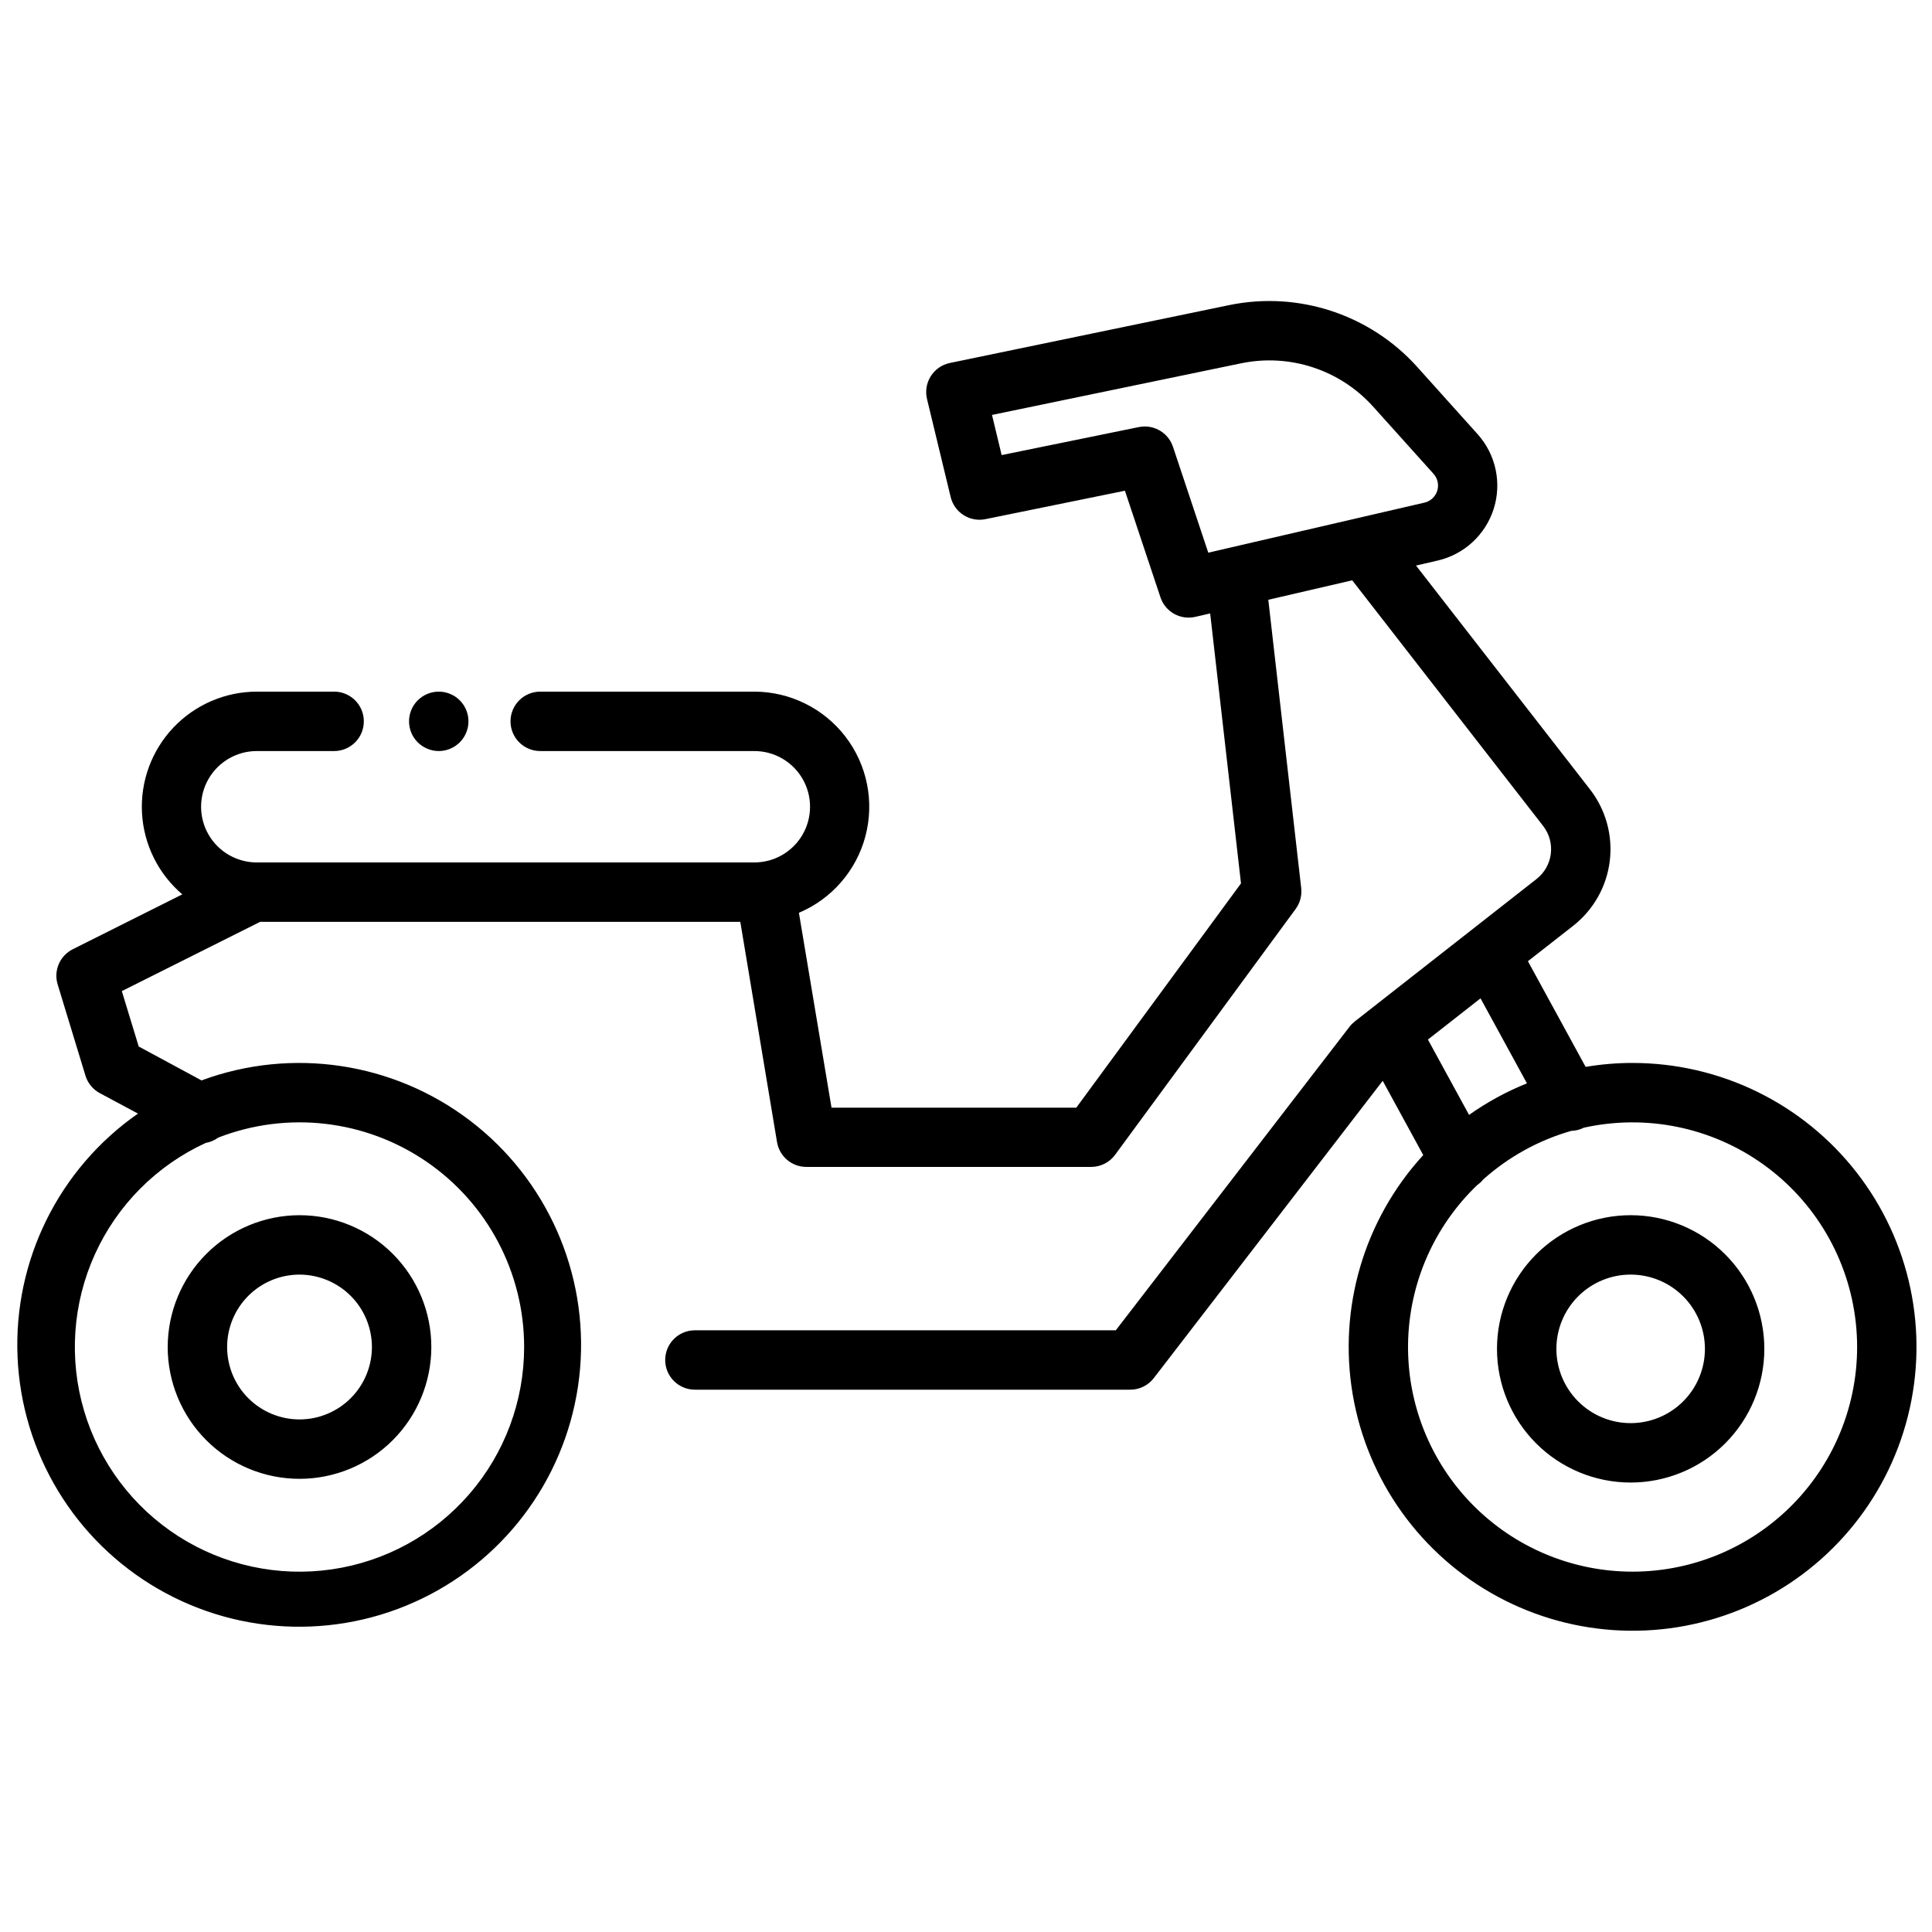<?xml version="1.0" encoding="UTF-8"?>
<!-- Uploaded to: ICON Repo, www.svgrepo.com, Generator: ICON Repo Mixer Tools -->
<svg width="800px" height="800px" version="1.1" viewBox="144 144 512 512" xmlns="http://www.w3.org/2000/svg">
 <defs>
  <clipPath id="a">
   <path d="m148.09 223h503.81v354h-503.81z"/>
  </clipPath>
 </defs>
 <g clip-path="url(#a)">
  <path d="m576.63 425.69c-4.164 0-8.316 0.352-12.422 1.043l-15.293-28.004 12.023-9.406 0.004-0.004c5.356-4.207 8.824-10.363 9.66-17.121 0.836-6.758-1.035-13.574-5.203-18.961l-46.141-59.355 5.777-1.34v0.004c7.016-1.637 12.648-6.848 14.82-13.719 2.168-6.867 0.555-14.371-4.25-19.738l-16.039-17.859c-12.512-13.902-31.449-20.137-49.773-16.383l-74.074 15.348c-2.086 0.434-3.91 1.695-5.051 3.496-1.141 1.801-1.5 3.988-1 6.059l6.258 25.93c0.977 4.133 5.055 6.746 9.219 5.902l36.969-7.535 9.418 28.25c1.285 3.848 5.285 6.09 9.238 5.176l3.938-0.906 8.168 71.547-43.648 59.434h-64.867l-8.641-51.648c8.707-3.676 15.223-11.184 17.633-20.324 2.41-9.141 0.449-18.883-5.312-26.375-5.766-7.492-14.676-11.891-24.129-11.91h-56.746c-4.348 0-7.875 3.527-7.875 7.875 0 4.348 3.527 7.871 7.875 7.871h56.746c5.273 0 10.145 2.812 12.781 7.379 2.637 4.566 2.637 10.195 0 14.762-2.637 4.566-7.508 7.379-12.781 7.379h-131.86c-5.273 0-10.148-2.812-12.785-7.379-2.637-4.566-2.637-10.195 0-14.762 2.637-4.566 7.512-7.379 12.785-7.379h20.496c4.348 0 7.871-3.523 7.871-7.871 0-4.348-3.523-7.875-7.871-7.875h-20.496c-8.367 0.012-16.363 3.461-22.117 9.539-5.75 6.074-8.754 14.25-8.305 22.605 0.449 8.355 4.312 16.156 10.684 21.582l-29.02 14.535c-3.449 1.723-5.144 5.688-4.004 9.367l7.352 24.129h-0.004c0.605 1.984 1.965 3.648 3.789 4.633l10.137 5.434c-20.969 14.617-33.008 38.938-31.914 64.469 1.09 25.535 15.156 48.742 37.293 61.516 22.137 12.777 49.266 13.352 71.922 1.52 22.656-11.832 37.691-34.422 39.859-59.887 2.164-25.469-8.84-50.273-29.168-65.762-20.332-15.488-47.172-19.504-71.148-10.652l-16.648-8.984-4.477-14.68 36.645-18.352 127.26-0.004 9.73 58.359v0.004c0.633 3.797 3.914 6.582 7.766 6.582h75.492c2.508 0 4.863-1.195 6.348-3.219l47.832-65.133v0.004c1.172-1.598 1.699-3.582 1.477-5.551l-8.719-76.398 22.238-5.156 50.605 65.113c3.375 4.356 2.602 10.617-1.73 14.02l-48.215 37.785v0.004c-0.516 0.406-0.98 0.875-1.379 1.395l-61.934 80.434h-111.54c-4.348 0-7.875 3.523-7.875 7.871s3.527 7.871 7.875 7.871h115.37c2.445 0.004 4.75-1.133 6.238-3.066l60.664-78.789 10.746 19.68c-15.672 17.105-22.574 40.484-18.707 63.359 3.863 22.875 18.066 42.688 38.492 53.695 20.422 11.004 44.781 11.973 66.012 2.625 21.234-9.352 36.965-27.973 42.637-50.469 5.668-22.496 0.641-46.352-13.621-64.648-14.266-18.297-36.172-28.988-59.371-28.977zm-293.73 75.277c0.004 14.312-5.148 28.148-14.516 38.973-9.363 10.824-22.316 17.91-36.484 19.961-14.164 2.055-28.594-1.066-40.648-8.789-12.051-7.723-20.918-19.527-24.977-33.254-4.055-13.727-3.031-28.453 2.887-41.488 5.918-13.031 16.336-23.496 29.34-29.477 1.203-0.207 2.344-0.691 3.328-1.414 18.312-7.117 38.957-4.738 55.172 6.359 16.211 11.094 25.902 29.48 25.898 49.129zm171.95-238.56c-1.074-3.215-4.082-5.383-7.469-5.383-0.531 0-1.059 0.051-1.574 0.156l-36.359 7.422-2.559-10.641 66.105-13.699v0.004c12.828-2.633 26.094 1.727 34.863 11.453l16.051 17.859h-0.004c1.098 1.223 1.469 2.934 0.973 4.5s-1.781 2.758-3.383 3.125l-17.477 4.043-0.668 0.156-39.145 9.062zm93.805 168.69c-5.422 2.18-10.57 4.988-15.34 8.363l-10.902-19.965 13.941-10.922zm27.977 129.41c-15.926 0-31.184-6.387-42.363-17.727-11.18-11.34-17.348-26.688-17.121-42.609 0.227-15.922 6.824-31.09 18.32-42.109 0.602-0.418 1.137-0.918 1.594-1.484 6.707-6 14.684-10.406 23.332-12.883 1.156-0.027 2.289-0.312 3.316-0.836 16.52-3.668 33.82-0.137 47.574 9.715 13.758 9.855 22.672 25.098 24.516 41.918s-3.559 33.629-14.855 46.227c-11.297 12.598-27.422 19.793-44.344 19.789zm-388.19-59.531c0 9.262 3.68 18.148 10.23 24.699s15.438 10.23 24.703 10.23c9.262 0 18.148-3.68 24.699-10.23 6.551-6.551 10.23-15.438 10.23-24.699 0-9.266-3.68-18.152-10.23-24.703-6.551-6.551-15.438-10.23-24.699-10.23-9.262 0.012-18.141 3.699-24.688 10.246s-10.234 15.426-10.246 24.688zm54.121 0c0 5.086-2.023 9.969-5.621 13.566s-8.48 5.621-13.566 5.621c-5.09 0-9.969-2.023-13.57-5.621-3.598-3.598-5.617-8.48-5.617-13.566 0-5.09 2.019-9.973 5.617-13.57 3.602-3.598 8.48-5.621 13.57-5.621 5.086 0.008 9.961 2.035 13.559 5.629 3.598 3.598 5.621 8.473 5.629 13.562zm333.58-34.934c-9.398 0-18.406 3.731-25.051 10.375-6.644 6.644-10.375 15.652-10.375 25.051 0 9.395 3.731 18.402 10.375 25.047 6.644 6.644 15.652 10.375 25.051 10.375 9.395 0 18.402-3.731 25.047-10.375 6.644-6.644 10.375-15.652 10.375-25.047 0-9.398-3.731-18.406-10.375-25.051-6.644-6.644-15.652-10.375-25.047-10.375zm0 55.105c-5.223 0-10.227-2.074-13.918-5.766s-5.766-8.695-5.766-13.914c0-5.223 2.074-10.227 5.766-13.918 3.691-3.691 8.695-5.766 13.918-5.766 5.219 0 10.223 2.074 13.914 5.766 3.691 3.691 5.766 8.695 5.766 13.918 0 5.219-2.074 10.223-5.766 13.914-3.691 3.691-8.695 5.766-13.914 5.766zm-321.44-180.42c-3.07-3.074-3.07-8.055 0-11.129 0.371-0.367 0.773-0.695 1.203-0.984 0.859-0.566 1.824-0.965 2.832-1.172 1.016-0.195 2.059-0.195 3.07 0 1.012 0.207 1.973 0.605 2.836 1.172 0.43 0.289 0.832 0.617 1.199 0.984 3.07 3.074 3.07 8.055 0 11.129-0.367 0.363-0.77 0.695-1.199 0.984-0.43 0.277-0.887 0.52-1.359 0.719-0.477 0.199-0.969 0.352-1.477 0.453-1.012 0.207-2.059 0.207-3.07 0-0.504-0.102-1-0.254-1.477-0.453-0.473-0.199-0.926-0.441-1.355-0.719-0.43-0.289-0.832-0.621-1.203-0.984z"/>
 </g>
</svg>